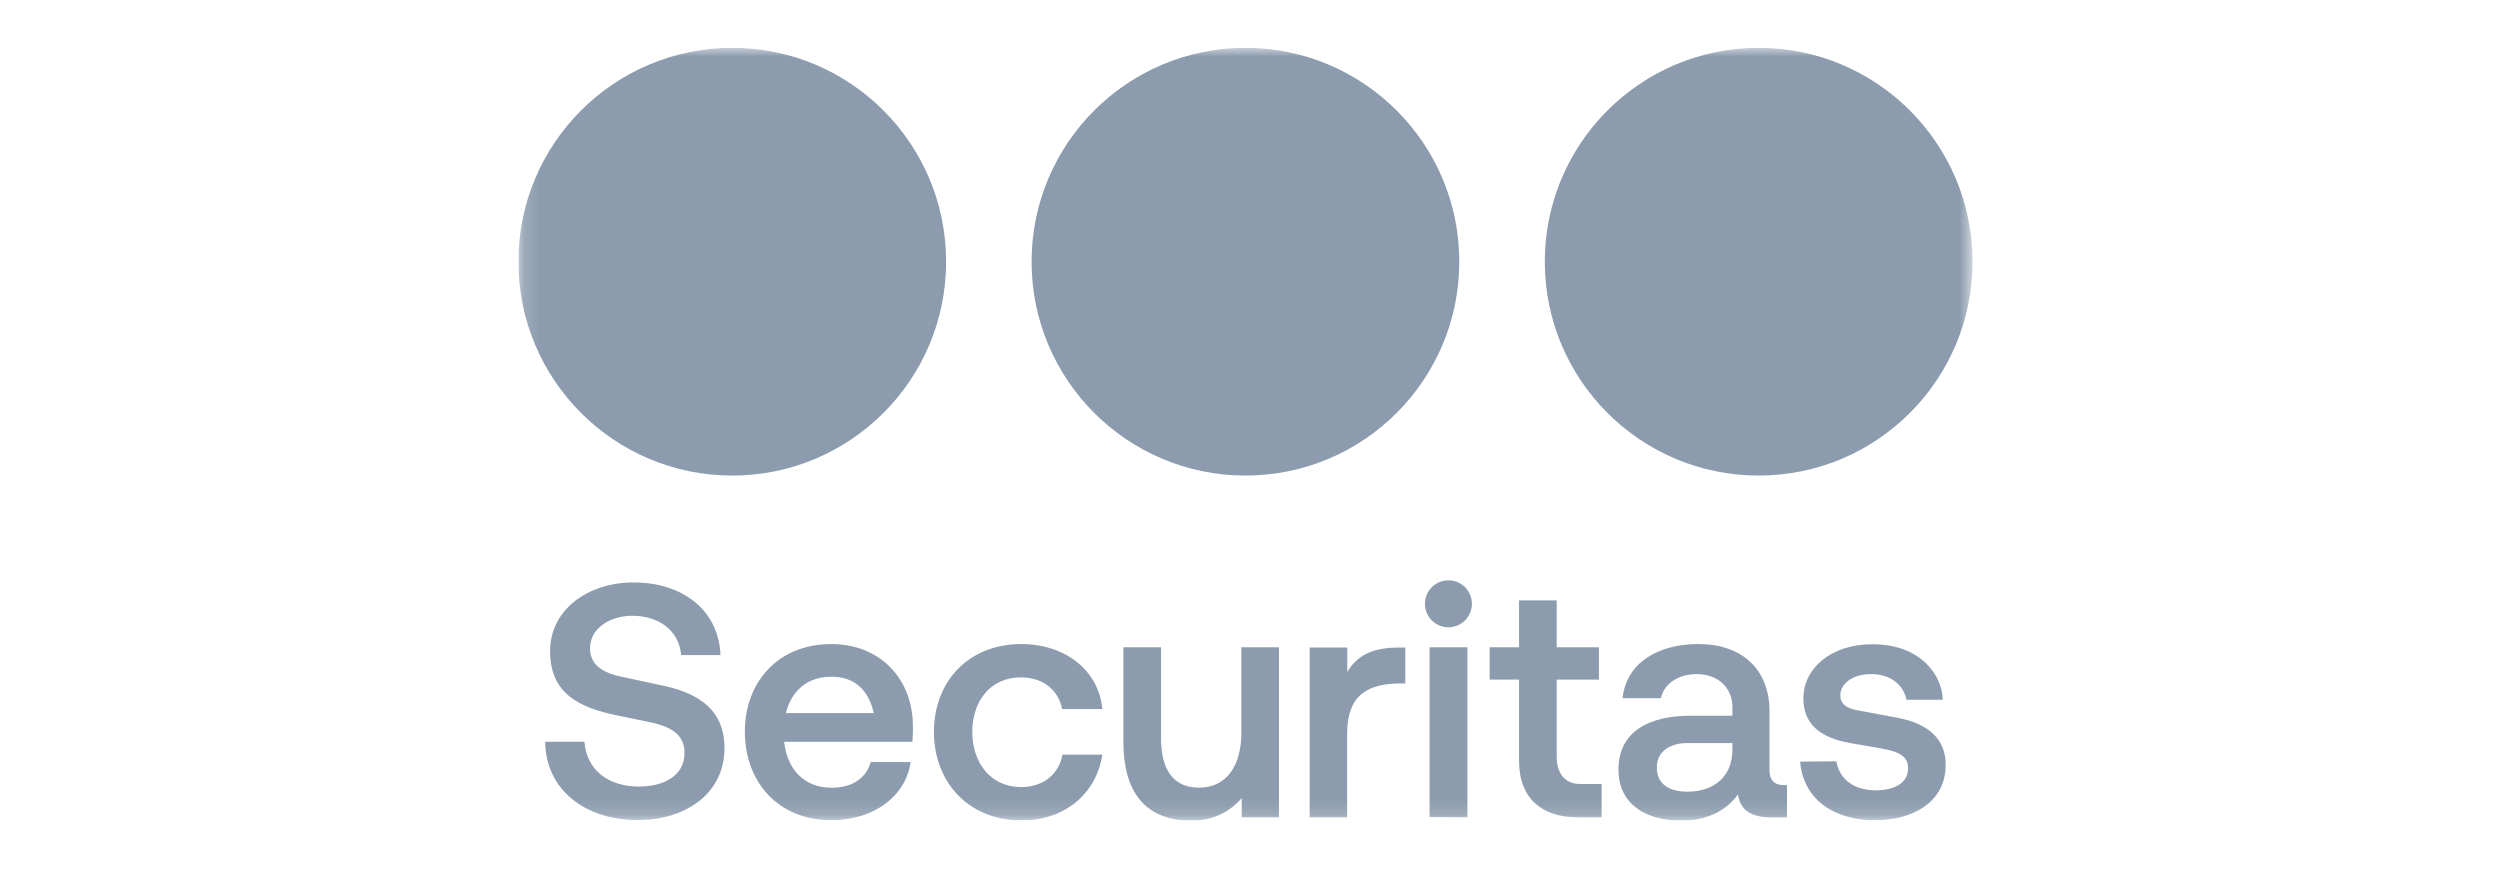 <svg width="155" height="54" viewBox="0 0 155 54" fill="none" xmlns="http://www.w3.org/2000/svg">
<g clip-path="url(#clip0_1530_216)">
<mask id="mask0_1530_216" style="mask-type:luminance" maskUnits="userSpaceOnUse" x="32" y="2" width="91" height="49">
<path d="M122.294 2.966H32.14V50.861H122.294V2.966Z" fill="white"/>
</mask>
<g mask="url(#mask0_1530_216)">
<path d="M109.037 29.485C116.36 29.485 122.297 23.549 122.297 16.226C122.297 8.903 116.36 2.966 109.037 2.966C101.714 2.966 95.778 8.903 95.778 16.226C95.778 23.549 101.714 29.485 109.037 29.485Z" fill="#8C9CAE"/>
<path d="M77.217 29.485C84.54 29.485 90.476 23.549 90.476 16.226C90.476 8.903 84.54 2.966 77.217 2.966C69.894 2.966 63.958 8.903 63.958 16.226C63.958 23.549 69.894 29.485 77.217 29.485Z" fill="#8C9CAE"/>
<path d="M45.4 29.485C52.722 29.485 58.659 23.549 58.659 16.226C58.659 8.903 52.722 2.966 45.4 2.966C38.077 2.966 32.14 8.903 32.14 16.226C32.14 23.549 38.077 29.485 45.4 29.485Z" fill="#8C9CAE"/>
<path d="M33.799 45.989H36.235C36.378 47.812 37.79 48.766 39.613 48.766C41.108 48.766 42.44 48.13 42.44 46.679C42.44 45.725 41.864 45.089 40.268 44.771L38.283 44.361C35.907 43.871 34.104 43.009 34.104 40.369C34.104 37.825 36.419 36.111 39.285 36.111C42.335 36.111 44.568 37.85 44.67 40.614H42.233C42.09 39.059 40.821 38.178 39.203 38.178C37.771 38.178 36.582 38.995 36.582 40.185C36.582 41.024 37.075 41.638 38.468 41.944L41.149 42.519C44.011 43.133 44.918 44.564 44.918 46.39C44.918 49.214 42.481 50.843 39.571 50.843C36.318 50.862 33.84 48.998 33.799 45.989Z" fill="#8C9CAE"/>
<path d="M56.569 45.993H48.617C48.802 47.631 49.785 48.839 51.566 48.839C52.937 48.839 53.735 48.162 53.98 47.249H56.46C56.171 49.297 54.269 50.853 51.524 50.853C48.248 50.853 46.181 48.477 46.181 45.366C46.181 42.256 48.274 39.931 51.54 39.931C54.593 39.931 56.6 42.122 56.6 45.02C56.61 45.398 56.588 45.786 56.569 45.993ZM48.726 44.212H54.174C53.805 42.621 52.86 41.957 51.531 41.957C50.017 41.957 49.053 42.879 48.726 44.212Z" fill="#8C9CAE"/>
<path d="M57.903 45.379C57.903 42.284 60.011 39.931 63.328 39.931C66.051 39.931 68.141 41.588 68.344 43.964H65.854C65.628 42.819 64.706 41.998 63.294 41.998C61.385 41.998 60.282 43.493 60.282 45.379C60.282 47.265 61.401 48.798 63.309 48.798C64.722 48.798 65.663 47.958 65.87 46.791H68.344C67.978 49.186 66.051 50.865 63.328 50.865C60.008 50.865 57.903 48.451 57.903 45.379Z" fill="#8C9CAE"/>
<path d="M69.651 46.007V40.13H71.985V45.762C71.985 47.67 72.704 48.834 74.342 48.834C76.123 48.834 76.963 47.359 76.963 45.454V40.13H79.297V50.673H76.985V49.483C76.594 49.94 76.105 50.303 75.555 50.544C75.004 50.785 74.406 50.899 73.805 50.876C70.942 50.861 69.651 49.019 69.651 46.007Z" fill="#8C9CAE"/>
<path d="M81.198 50.673V40.146H83.532V41.663C84.289 40.372 85.52 40.146 86.811 40.146H87.129V42.373H86.904C84.875 42.373 83.523 43.009 83.523 45.505V50.673H81.198Z" fill="#8C9CAE"/>
<path d="M88.347 37.367C88.364 36.993 88.525 36.64 88.796 36.382C89.067 36.123 89.427 35.979 89.802 35.979C90.176 35.979 90.536 36.123 90.807 36.382C91.078 36.64 91.239 36.993 91.257 37.367C91.266 37.564 91.235 37.761 91.166 37.946C91.097 38.13 90.992 38.299 90.856 38.441C90.719 38.584 90.556 38.697 90.375 38.775C90.194 38.852 89.999 38.892 89.802 38.892C89.605 38.892 89.41 38.852 89.228 38.775C89.047 38.697 88.884 38.584 88.748 38.441C88.612 38.299 88.506 38.13 88.437 37.946C88.368 37.761 88.337 37.564 88.347 37.367ZM88.633 50.659V40.131H90.98V50.675L88.633 50.659Z" fill="#8C9CAE"/>
<path d="M97.806 50.673C95.675 50.673 94.18 49.586 94.18 47.149V42.137H92.358V40.13H94.18V37.223H96.515V40.13H99.136V42.137H96.515V46.971C96.515 47.668 96.833 48.609 97.968 48.609H99.301V50.673H97.806Z" fill="#8C9CAE"/>
<path d="M100.346 47.713C100.346 45.337 102.255 44.374 104.831 44.374H107.41V43.843C107.41 42.634 106.51 41.795 105.2 41.795C104.051 41.795 103.17 42.389 102.973 43.289H100.597C100.842 41.063 102.824 39.931 105.308 39.931C107.989 39.931 109.71 41.486 109.71 44.107V47.774C109.71 48.346 109.996 48.674 110.549 48.674H110.794V50.678H109.84C108.857 50.678 107.932 50.429 107.75 49.262C106.869 50.452 105.578 50.881 104.207 50.881C102.003 50.865 100.346 49.841 100.346 47.713ZM107.41 46.483V46.072H104.583C103.663 46.072 102.722 46.505 102.722 47.589C102.722 48.674 103.581 49.084 104.605 49.084C106.367 49.087 107.41 48.06 107.41 46.483Z" fill="#8C9CAE"/>
<path d="M111.606 47.22L113.858 47.201C114.042 48.327 114.962 49.001 116.313 49.001C117.217 49.001 118.301 48.683 118.301 47.63C118.301 46.912 117.789 46.606 116.641 46.403L114.799 46.085C113.508 45.862 111.81 45.328 111.81 43.302C111.81 41.48 113.467 39.943 116.091 39.943C119.16 39.943 120.432 41.95 120.451 43.385H118.199C117.993 42.38 117.134 41.794 116.008 41.794C114.799 41.794 114.1 42.431 114.1 43.105C114.1 43.7 114.551 43.944 115.267 44.059L117.579 44.488C119.567 44.857 120.632 45.818 120.632 47.414C120.632 49.812 118.482 50.856 116.25 50.856C113.96 50.865 111.829 49.758 111.606 47.22Z" fill="#8C9CAE"/>
</g>
</g>
<defs>
<clipPath id="clip0_1530_216">
<rect width="91" height="47.895" fill="white" transform="translate(32.14 2.969)"/>
</clipPath>
</defs>
</svg>
